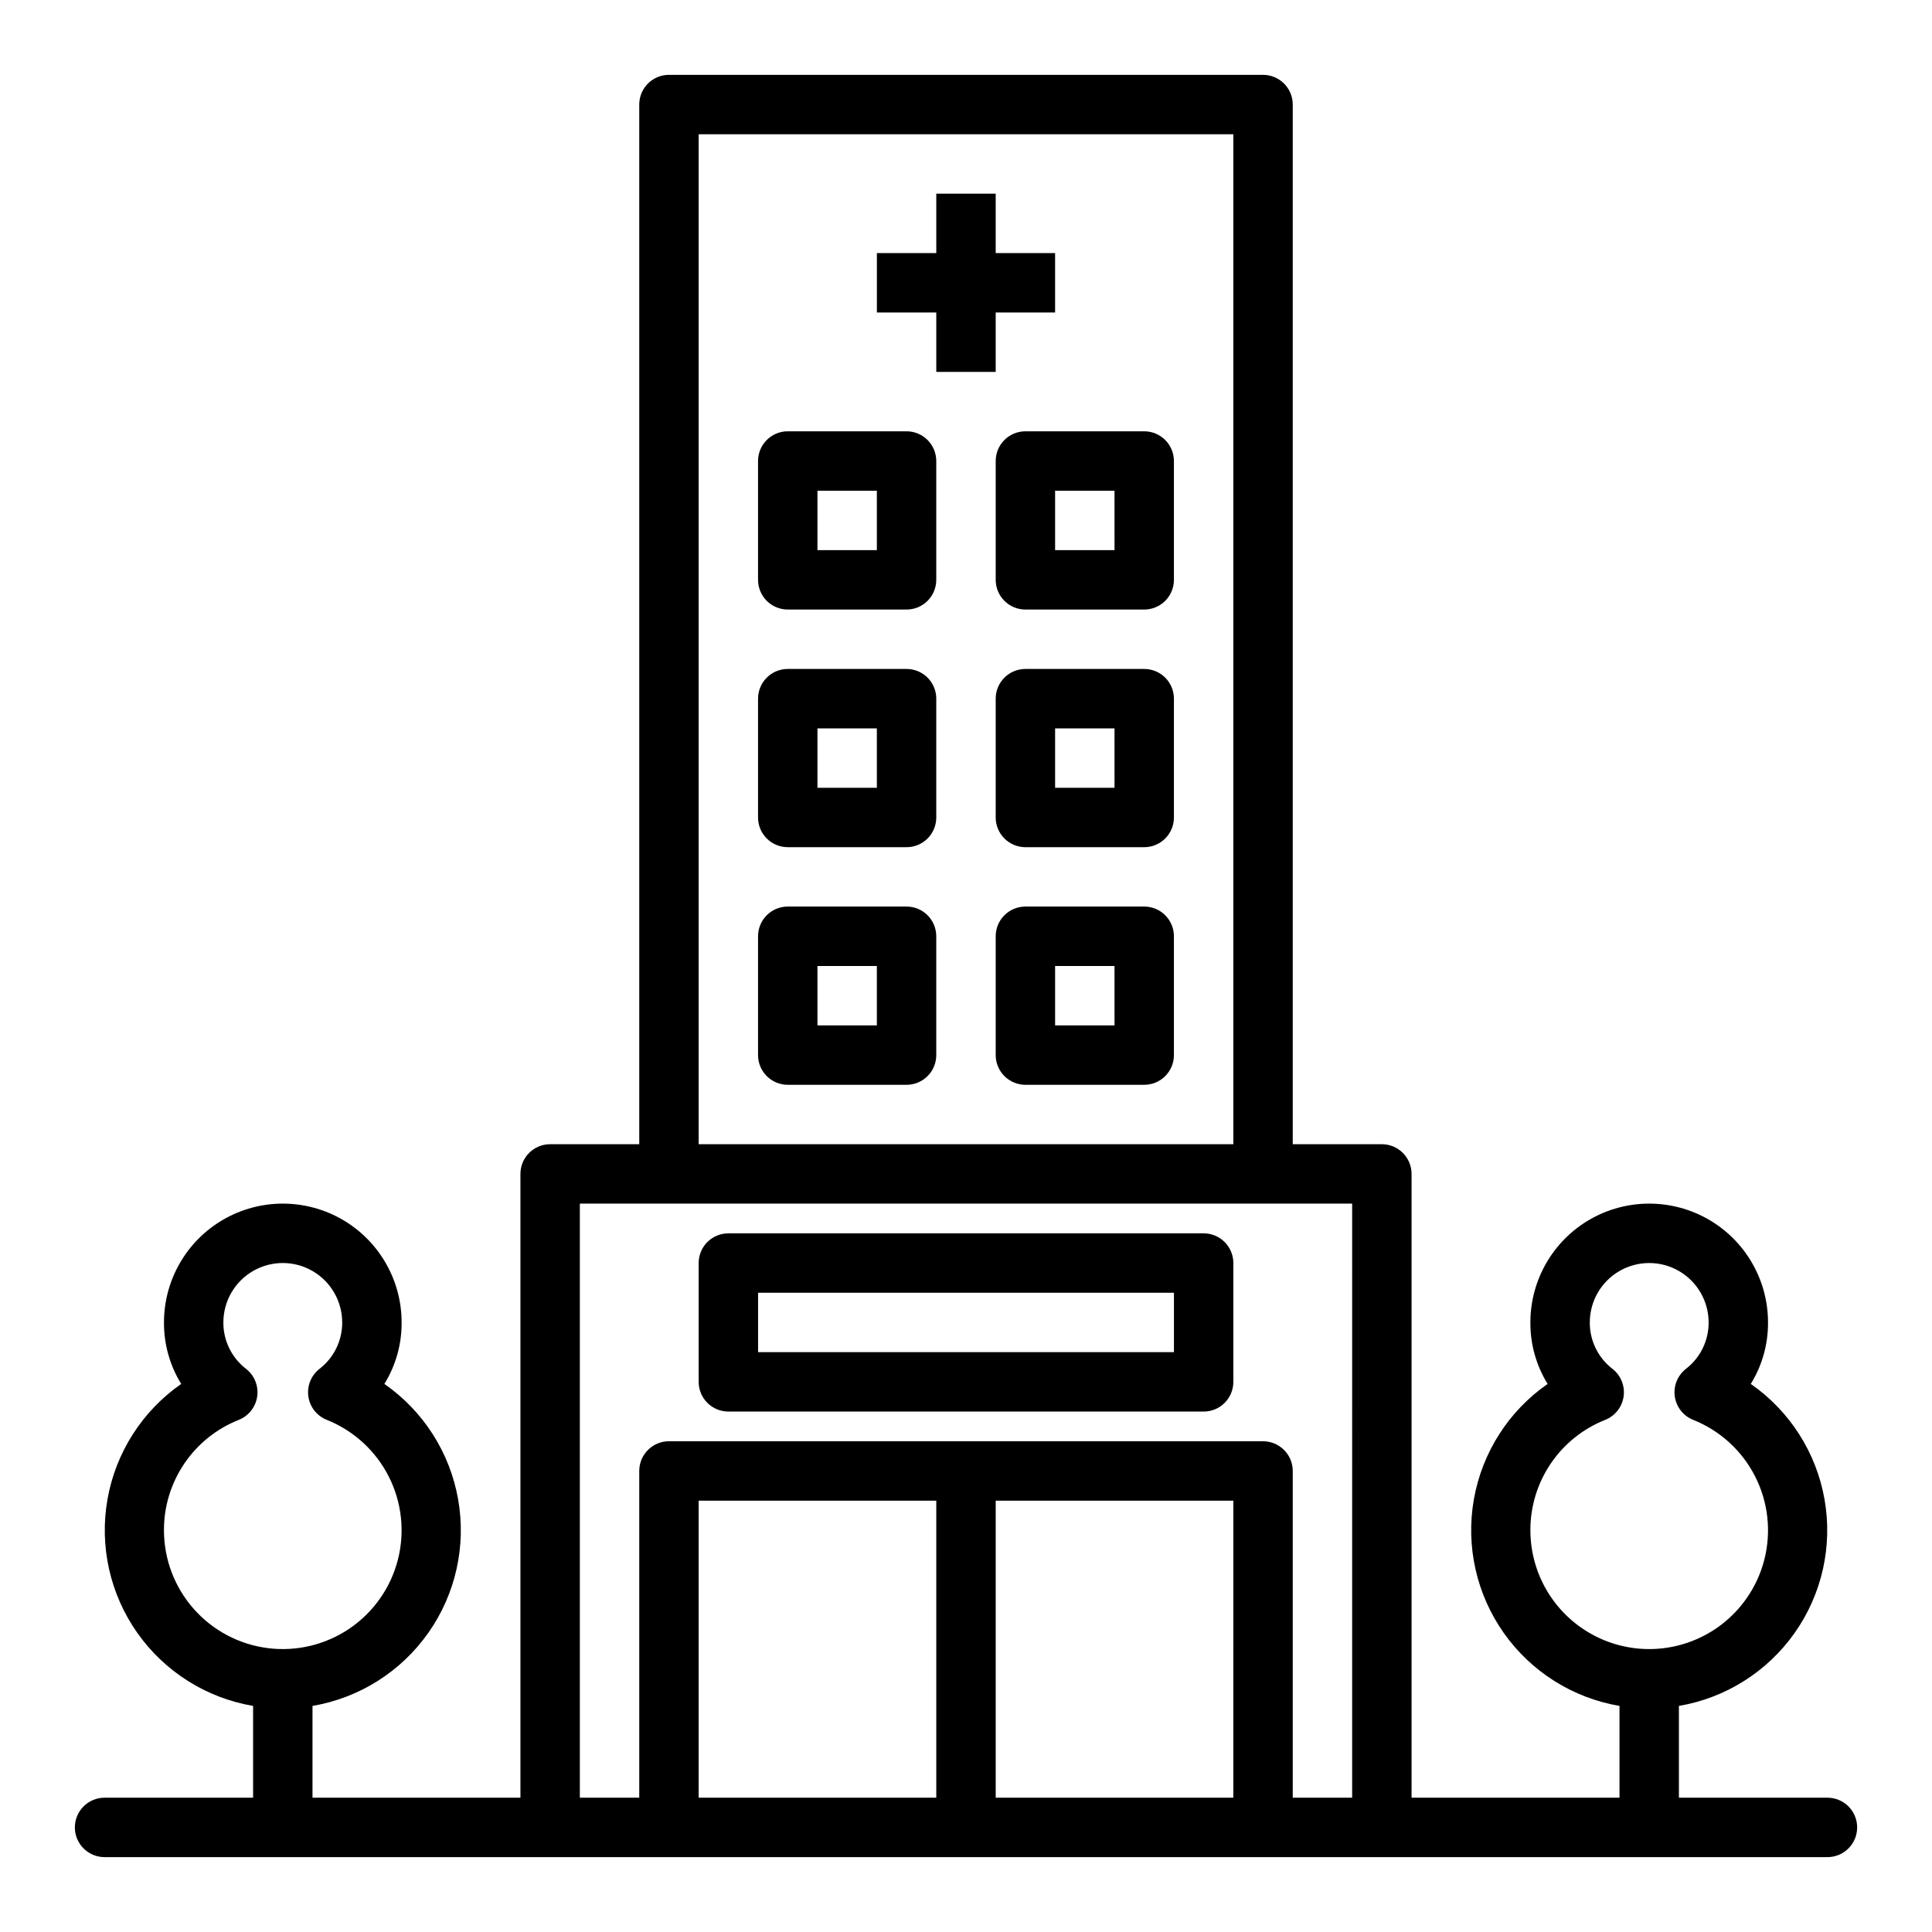 <?xml version="1.0" encoding="UTF-8"?>
<!-- Uploaded to: ICON Repo, www.svgrepo.com, Generator: ICON Repo Mixer Tools -->
<svg fill="#000000" width="800px" height="800px" version="1.1" viewBox="144 144 512 512" xmlns="http://www.w3.org/2000/svg">
 <g>
  <path d="m384.25 258.3h-31.488c-4.348 0-7.871 3.527-7.871 7.875v31.488c0 2.086 0.828 4.09 2.305 5.566 1.477 1.473 3.481 2.305 5.566 2.305h31.488c2.09 0 4.09-0.832 5.566-2.305 1.477-1.477 2.305-3.481 2.305-5.566v-31.488c0-2.09-0.828-4.09-2.305-5.566-1.477-1.477-3.477-2.309-5.566-2.309zm-7.871 31.488h-15.746v-15.742h15.742z"/>
  <path d="m447.23 258.3h-31.488c-4.348 0-7.871 3.527-7.871 7.875v31.488c0 2.086 0.828 4.09 2.305 5.566 1.477 1.473 3.481 2.305 5.566 2.305h31.488c2.09 0 4.09-0.832 5.566-2.305 1.477-1.477 2.305-3.481 2.305-5.566v-31.488c0-2.09-0.828-4.09-2.305-5.566s-3.477-2.309-5.566-2.309zm-7.871 31.488h-15.746v-15.742h15.742z"/>
  <path d="m384.25 321.28h-31.488c-4.348 0-7.871 3.523-7.871 7.871v31.488c0 2.09 0.828 4.09 2.305 5.566 1.477 1.477 3.481 2.309 5.566 2.309h31.488c2.09 0 4.09-0.832 5.566-2.309 1.477-1.477 2.305-3.477 2.305-5.566v-31.488c0-2.086-0.828-4.09-2.305-5.566-1.477-1.473-3.477-2.305-5.566-2.305zm-7.871 31.488h-15.746v-15.742h15.742z"/>
  <path d="m447.23 321.28h-31.488c-4.348 0-7.871 3.523-7.871 7.871v31.488c0 2.09 0.828 4.09 2.305 5.566 1.477 1.477 3.481 2.309 5.566 2.309h31.488c2.09 0 4.09-0.832 5.566-2.309s2.305-3.477 2.305-5.566v-31.488c0-2.086-0.828-4.09-2.305-5.566-1.477-1.473-3.477-2.305-5.566-2.305zm-7.871 31.488h-15.746v-15.742h15.742z"/>
  <path d="m384.25 384.25h-31.488c-4.348 0-7.871 3.523-7.871 7.871v31.488c0 2.09 0.828 4.09 2.305 5.566 1.477 1.477 3.481 2.309 5.566 2.309h31.488c2.09 0 4.09-0.832 5.566-2.309 1.477-1.477 2.305-3.477 2.305-5.566v-31.488c0-2.086-0.828-4.09-2.305-5.566-1.477-1.477-3.477-2.305-5.566-2.305zm-7.871 31.488h-15.746v-15.742h15.742z"/>
  <path d="m447.23 384.25h-31.488c-4.348 0-7.871 3.523-7.871 7.871v31.488c0 2.09 0.828 4.09 2.305 5.566 1.477 1.477 3.481 2.309 5.566 2.309h31.488c2.09 0 4.09-0.832 5.566-2.309 1.477-1.477 2.305-3.477 2.305-5.566v-31.488c0-2.086-0.828-4.09-2.305-5.566-1.477-1.477-3.477-2.305-5.566-2.305zm-7.871 31.488h-15.746v-15.742h15.742z"/>
  <path d="m628.29 620.41h-39.363v-24.324c12.398-2.109 23.441-9.078 30.684-19.355 7.246-10.281 10.09-23.023 7.906-35.406-2.184-12.387-9.215-23.387-19.539-30.57 3.023-4.894 4.606-10.543 4.566-16.297 0-11.246-6-21.645-15.742-27.27-9.742-5.621-21.746-5.621-31.488 0-9.742 5.625-15.746 16.023-15.746 27.27-0.039 5.754 1.543 11.402 4.566 16.297-10.324 7.184-17.355 18.184-19.539 30.57-2.184 12.383 0.664 25.125 7.906 35.406 7.242 10.277 18.285 17.246 30.684 19.355v24.324h-55.105v-165.31c0-2.086-0.828-4.09-2.305-5.566-1.477-1.477-3.481-2.305-5.566-2.305h-23.617v-275.52c0-2.09-0.828-4.09-2.305-5.566-1.477-1.477-3.481-2.309-5.566-2.309h-157.44c-4.348 0-7.871 3.527-7.871 7.875v275.52h-23.617c-4.348 0-7.871 3.523-7.871 7.871v165.31h-55.105v-24.324c12.398-2.109 23.441-9.078 30.684-19.355 7.246-10.281 10.09-23.023 7.906-35.406-2.184-12.387-9.215-23.387-19.539-30.57 3.023-4.894 4.606-10.543 4.566-16.297 0-11.246-6-21.645-15.742-27.27-9.742-5.621-21.746-5.621-31.488 0-9.742 5.625-15.746 16.023-15.746 27.27-0.039 5.754 1.543 11.402 4.566 16.297-10.32 7.184-17.355 18.184-19.539 30.57-2.184 12.383 0.664 25.125 7.906 35.406 7.242 10.277 18.285 17.246 30.684 19.355v24.324h-39.359c-4.348 0-7.875 3.527-7.875 7.875 0 4.348 3.527 7.871 7.875 7.871h456.58c4.348 0 7.871-3.523 7.871-7.871 0-4.348-3.523-7.875-7.871-7.875zm-440.84-70.848c-0.023-6.309 1.859-12.48 5.398-17.703 3.539-5.227 8.57-9.262 14.441-11.582 2.621-1.047 4.481-3.422 4.871-6.219 0.391-2.801-0.746-5.594-2.984-7.32-3.797-2.938-6.012-7.477-5.981-12.281 0-5.621 3-10.82 7.871-13.633 4.871-2.812 10.871-2.812 15.742 0s7.875 8.012 7.875 13.633c0.027 4.805-2.184 9.344-5.984 12.281-2.234 1.727-3.375 4.519-2.984 7.32 0.391 2.797 2.25 5.172 4.875 6.219 7.117 2.836 12.957 8.172 16.426 15.004 3.469 6.832 4.328 14.695 2.414 22.113-1.914 7.418-6.469 13.887-12.805 18.191-6.34 4.301-14.031 6.148-21.633 5.188-7.602-0.961-14.594-4.66-19.664-10.406-5.07-5.746-7.871-13.141-7.879-20.805zm141.7-369.98h141.7v267.65h-141.7zm62.977 440.83h-62.977v-78.719h62.977zm78.719 0h-62.973v-78.719h62.977zm31.488 0h-15.742v-86.59c0-2.09-0.828-4.09-2.305-5.566-1.477-1.477-3.481-2.309-5.566-2.309h-157.44c-4.348 0-7.871 3.527-7.871 7.875v86.59h-15.742v-157.44h204.67zm47.23-70.848h0.004c-0.023-6.309 1.859-12.48 5.398-17.703 3.539-5.227 8.57-9.262 14.441-11.582 2.621-1.047 4.481-3.422 4.871-6.219 0.391-2.801-0.746-5.594-2.984-7.32-3.797-2.938-6.012-7.477-5.981-12.281 0-5.621 3-10.82 7.871-13.633s10.871-2.812 15.742 0c4.871 2.812 7.875 8.012 7.875 13.633 0.027 4.805-2.184 9.344-5.984 12.281-2.234 1.727-3.375 4.519-2.984 7.32 0.391 2.797 2.25 5.172 4.875 6.219 7.117 2.836 12.957 8.172 16.426 15.004 3.469 6.832 4.324 14.695 2.414 22.113-1.914 7.418-6.469 13.887-12.805 18.191-6.34 4.301-14.031 6.148-21.633 5.188-7.602-0.961-14.594-4.66-19.664-10.406-5.07-5.746-7.871-13.141-7.879-20.805z"/>
  <path d="m407.87 242.56v-15.746h15.742v-15.742h-15.742v-15.746h-15.746v15.746h-15.742v15.742h15.742v15.746z"/>
  <path d="m462.98 470.85h-125.95c-4.348 0-7.875 3.523-7.875 7.871v31.488c0 2.086 0.832 4.09 2.309 5.566 1.477 1.477 3.477 2.305 5.566 2.305h125.95c2.086 0 4.09-0.828 5.566-2.305 1.473-1.477 2.305-3.481 2.305-5.566v-31.488c0-2.086-0.832-4.09-2.305-5.566-1.477-1.477-3.481-2.305-5.566-2.305zm-7.871 31.488h-110.21v-15.746h110.21z"/>
 </g>
</svg>